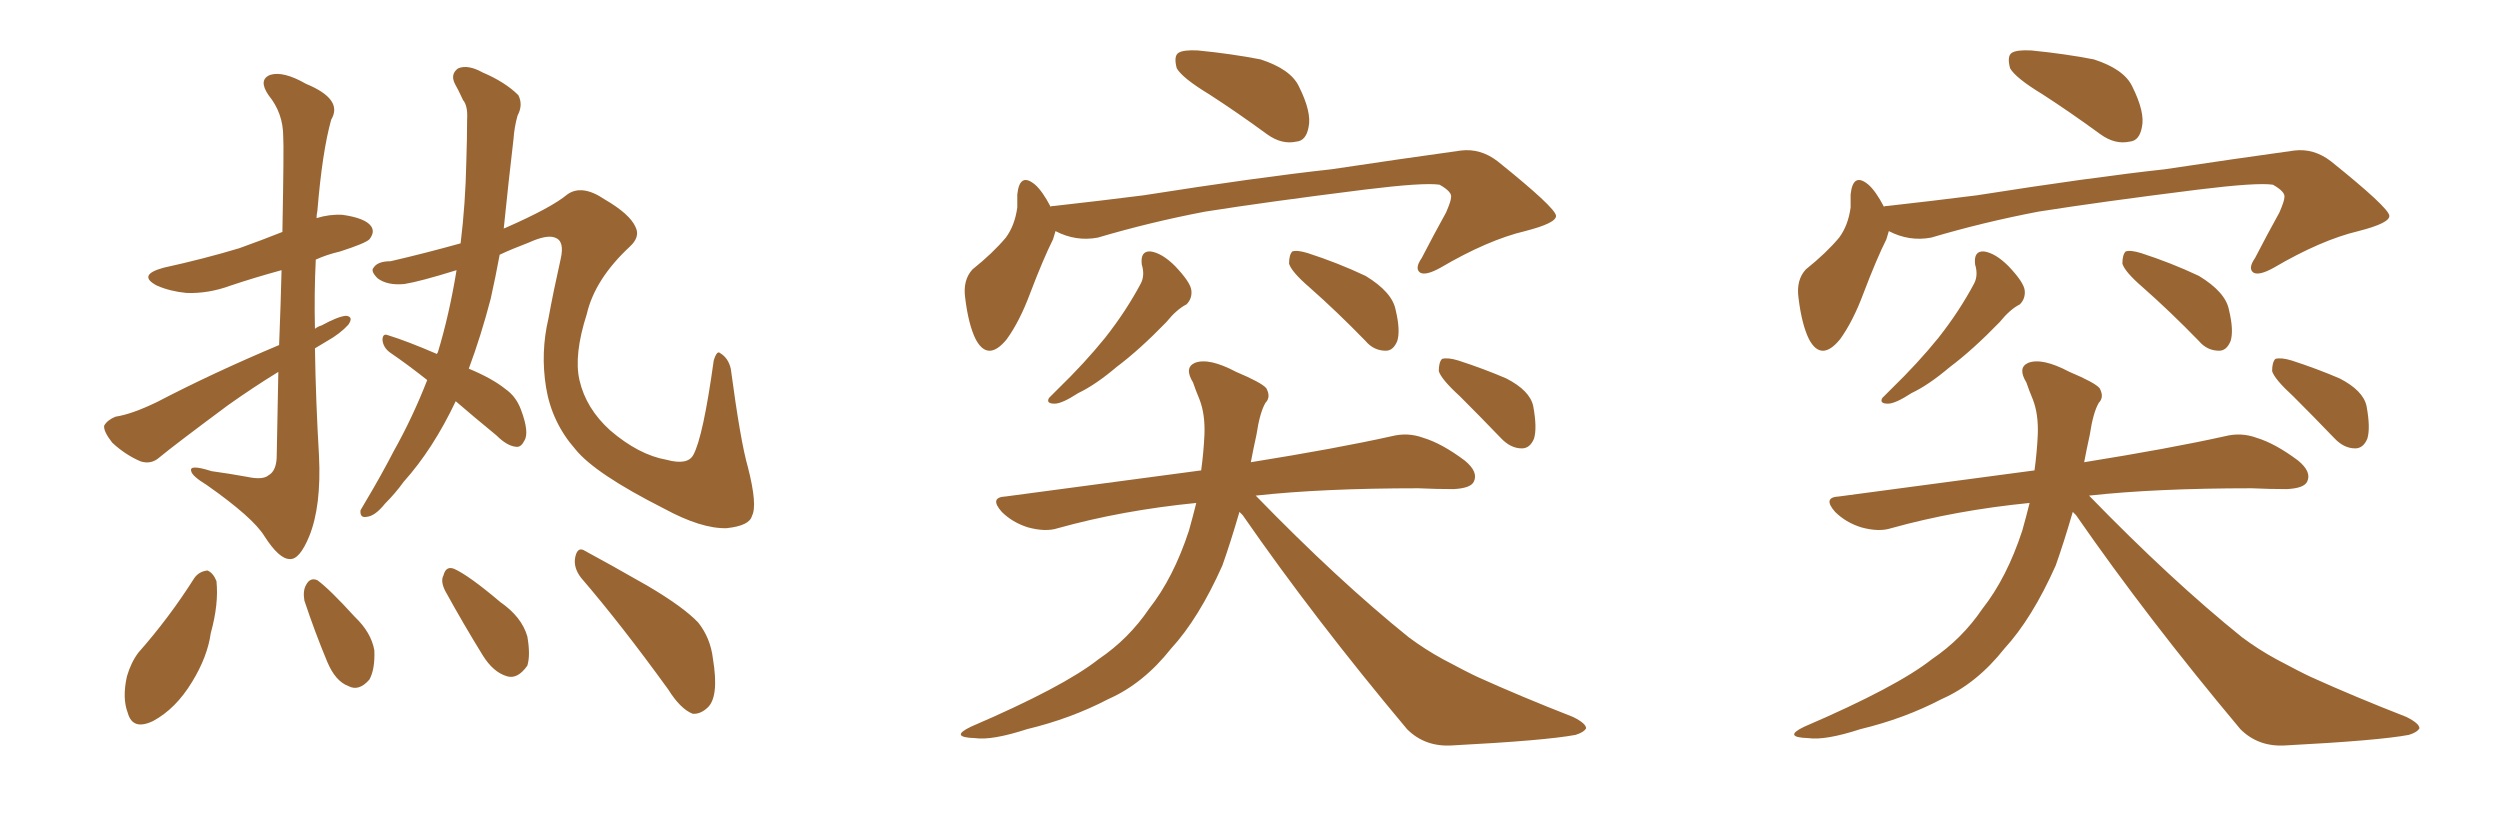 <svg xmlns="http://www.w3.org/2000/svg" xmlns:xlink="http://www.w3.org/1999/xlink" width="450" height="150"><path fill="#996633" padding="10" d="M50.24 62.11L50.24 62.11Q50.54 54.49 50.68 48.63L50.68 48.63Q45.85 49.95 41.46 51.42L41.46 51.42Q37.50 52.88 33.54 52.73L33.54 52.73Q30.62 52.44 28.27 51.42L28.27 51.42Q24.61 49.51 29.44 48.19L29.44 48.19Q36.77 46.58 43.07 44.68L43.07 44.68Q47.17 43.21 50.83 41.75L50.83 41.75Q51.12 26.37 50.98 24.61L50.98 24.61Q50.98 20.36 48.34 17.14L48.34 17.14Q46.44 14.36 48.63 13.48L48.63 13.48Q50.98 12.74 55.08 15.09L55.08 15.09Q61.82 17.87 59.62 21.53L59.62 21.53Q58.01 27.25 57.13 37.94L57.13 37.94Q56.98 38.67 56.98 39.26L56.98 39.26Q59.33 38.53 61.67 38.67L61.67 38.67Q65.77 39.26 66.80 40.72L66.80 40.72Q67.53 41.75 66.50 43.07L66.50 43.07Q65.77 43.80 61.23 45.26L61.23 45.26Q58.74 45.85 56.84 46.73L56.84 46.73Q56.54 52.88 56.69 59.18L56.69 59.18Q57.28 58.74 57.86 58.59L57.86 58.59Q60.79 56.98 62.26 56.84L62.26 56.84Q63.72 56.98 62.70 58.45L62.70 58.45Q61.23 60.06 58.89 61.38L58.89 61.38Q57.71 62.11 56.69 62.70L56.69 62.70Q56.84 72.22 57.42 82.03L57.42 82.03Q57.86 91.11 55.66 96.53L55.66 96.53Q53.91 100.78 52.15 100.63L52.15 100.63Q50.24 100.63 47.61 96.53L47.61 96.53Q45.56 93.16 37.21 87.30L37.21 87.30Q34.57 85.69 34.42 84.81L34.42 84.81Q33.98 83.50 38.09 84.81L38.09 84.81Q41.31 85.25 44.53 85.84L44.53 85.84Q47.31 86.43 48.34 85.55L48.34 85.55Q49.66 84.81 49.80 82.47L49.80 82.47Q49.95 73.97 50.10 66.94L50.10 66.94Q45.56 69.73 41.02 72.95L41.02 72.95Q31.35 80.13 28.71 82.32L28.71 82.32Q27.25 83.64 25.34 83.06L25.34 83.06Q22.56 81.88 20.21 79.69L20.21 79.69Q18.60 77.64 18.75 76.61L18.75 76.61Q19.34 75.59 20.80 75L20.80 75Q23.73 74.56 28.27 72.36L28.27 72.36Q38.38 67.09 50.24 62.11ZM82.03 72.22L82.03 72.22Q77.93 80.86 72.66 86.72L72.66 86.72Q71.19 88.77 69.29 90.67L69.29 90.67Q67.53 92.87 66.06 93.02L66.06 93.02Q64.75 93.31 64.89 91.85L64.89 91.85Q65.33 91.11 65.92 90.09L65.92 90.09Q68.55 85.69 70.90 81.15L70.90 81.15Q74.27 75.15 76.90 68.41L76.90 68.41Q73.39 65.63 70.17 63.43L70.17 63.43Q68.99 62.55 68.85 61.23L68.85 61.23Q68.85 59.91 69.87 60.35L69.87 60.35Q73.24 61.38 78.66 63.72L78.66 63.72Q78.66 63.57 78.81 63.43L78.81 63.43Q80.86 56.69 82.18 48.63L82.18 48.63Q75.59 50.68 72.80 51.12L72.80 51.12Q69.73 51.42 67.97 50.10L67.97 50.10Q66.65 48.78 67.24 48.19L67.24 48.19Q67.97 47.02 70.31 47.02L70.31 47.02Q76.61 45.56 82.91 43.80L82.91 43.80Q83.79 36.62 83.94 29.00L83.94 29.00Q84.08 24.76 84.08 21.53L84.08 21.53Q84.23 19.04 83.35 18.02L83.35 18.02Q82.47 16.11 81.88 15.09L81.88 15.09Q81.01 13.33 82.47 12.30L82.47 12.30Q84.23 11.57 86.87 13.04L86.87 13.04Q90.97 14.79 93.31 17.14L93.31 17.14Q94.19 18.90 93.16 20.80L93.16 20.80Q92.58 22.85 92.43 25.05L92.43 25.05Q91.99 28.71 91.55 32.81L91.55 32.81Q91.11 37.06 90.67 41.16L90.67 41.16Q90.82 41.02 90.97 41.02L90.97 41.02Q99.32 37.35 102.10 35.01L102.10 35.01Q104.74 33.11 108.84 35.89L108.84 35.89Q113.38 38.53 114.40 40.87L114.40 40.87Q115.28 42.63 113.38 44.38L113.38 44.38Q107.08 50.24 105.62 56.54L105.62 56.54Q103.27 63.87 104.30 68.41L104.30 68.41Q105.47 73.54 109.86 77.49L109.86 77.49Q114.99 81.88 119.97 82.76L119.97 82.76Q123.78 83.79 124.80 81.88L124.80 81.88Q126.56 78.66 128.47 64.89L128.47 64.89Q129.05 62.99 129.64 63.57L129.64 63.57Q131.10 64.45 131.54 66.36L131.54 66.36Q133.30 79.54 134.62 84.08L134.62 84.08Q136.38 90.97 135.35 92.87L135.35 92.87Q134.91 94.63 130.81 95.07L130.81 95.07Q126.27 95.21 119.53 91.55L119.53 91.55Q107.08 85.25 103.56 80.86L103.56 80.86Q99.32 76.03 98.29 69.73L98.29 69.73Q97.27 63.43 98.73 57.28L98.73 57.28Q99.61 52.44 100.93 46.58L100.93 46.58Q101.66 43.36 99.90 42.77L99.90 42.77Q98.44 42.19 95.21 43.65L95.21 43.65Q92.14 44.82 89.94 45.85L89.94 45.85Q89.21 49.80 88.33 53.76L88.33 53.76Q86.57 60.50 84.38 66.36L84.38 66.36Q88.62 68.12 90.97 70.02L90.97 70.02Q92.87 71.34 93.75 73.68L93.75 73.68Q95.36 77.93 94.34 79.39L94.34 79.39Q93.75 80.57 92.87 80.42L92.87 80.42Q91.26 80.27 89.36 78.37L89.36 78.37Q85.25 75 82.03 72.22ZM35.01 104.00L35.01 104.00Q35.89 102.83 37.35 102.69L37.35 102.69Q38.38 103.13 38.96 104.59L38.96 104.59Q39.40 108.69 37.94 113.96L37.94 113.96Q37.35 118.21 34.57 122.75L34.57 122.75Q31.64 127.59 27.54 129.79L27.54 129.79Q23.88 131.54 23.00 128.32L23.00 128.32Q21.97 125.68 22.85 121.73L22.85 121.73Q23.58 119.24 24.90 117.48L24.90 117.48Q30.47 111.18 35.01 104.00ZM54.79 108.11L54.79 108.11Q54.49 106.35 55.08 105.32L55.08 105.32Q55.81 103.86 57.13 104.44L57.13 104.44Q59.33 106.05 63.87 111.04L63.87 111.04Q66.80 113.82 67.38 117.04L67.38 117.04Q67.53 120.41 66.50 122.31L66.50 122.31Q64.60 124.51 62.70 123.49L62.70 123.49Q60.35 122.61 58.89 119.09L58.89 119.09Q56.69 113.82 54.79 108.11ZM80.13 106.35L80.13 106.35Q79.25 104.59 79.83 103.56L79.83 103.56Q80.27 101.81 81.74 102.39L81.74 102.39Q84.38 103.56 90.09 108.40L90.09 108.40Q93.90 111.04 94.92 114.55L94.92 114.55Q95.51 117.92 94.92 119.82L94.92 119.82Q93.16 122.31 91.26 121.73L91.26 121.73Q88.77 121.00 86.87 117.92L86.87 117.92Q83.35 112.21 80.13 106.35ZM104.59 104.00L104.59 104.00L104.59 104.00Q103.13 102.10 103.56 100.20L103.56 100.20Q104.00 98.29 105.32 99.17L105.32 99.17Q109.42 101.37 116.60 105.47L116.60 105.47Q123.05 109.28 125.68 112.06L125.68 112.06Q127.88 114.84 128.32 118.51L128.32 118.51Q129.49 125.54 127.29 127.44L127.29 127.44Q125.98 128.61 124.66 128.47L124.66 128.47Q122.46 127.59 120.26 124.07L120.26 124.07Q111.77 112.35 104.59 104.00ZM217.68 16.99L217.68 16.99Q212.84 14.06 211.82 12.30L211.82 12.30Q211.23 10.11 212.11 9.52L212.11 9.52Q212.99 8.94 215.63 9.08L215.63 9.08Q221.63 9.67 226.90 10.69L226.90 10.69Q232.32 12.45 233.79 15.53L233.79 15.53Q236.13 20.21 235.55 22.85L235.55 22.85Q235.11 25.34 233.35 25.49L233.35 25.49Q230.71 26.07 228.08 24.17L228.08 24.17Q222.66 20.21 217.68 16.99ZM189.99 41.60L189.99 41.60Q189.70 42.48 189.55 43.07L189.55 43.07Q187.79 46.58 185.45 52.73L185.45 52.73Q183.54 57.86 181.20 61.08L181.20 61.08Q177.83 65.19 175.63 61.08L175.63 61.08Q174.32 58.45 173.73 53.61L173.73 53.61Q173.29 50.39 175.05 48.49L175.05 48.49Q178.71 45.56 181.05 42.77L181.05 42.77Q182.67 40.58 183.11 37.35L183.11 37.35Q183.11 36.04 183.11 35.01L183.11 35.01Q183.54 30.91 186.33 33.25L186.33 33.25Q187.65 34.42 189.11 37.21L189.11 37.21Q189.26 37.06 189.84 37.06L189.84 37.06Q197.75 36.18 205.81 35.16L205.81 35.16Q226.32 31.93 239.65 30.47L239.65 30.47Q252.39 28.56 262.94 27.10L262.94 27.10Q266.46 26.66 269.53 29.00L269.53 29.00Q279.93 37.35 280.08 38.82L280.08 38.82Q280.22 40.14 274.51 41.60L274.51 41.60Q267.77 43.21 259.28 48.19L259.28 48.19Q256.64 49.66 255.62 49.07L255.62 49.07Q254.59 48.34 255.91 46.44L255.91 46.44Q258.11 42.19 260.30 38.23L260.30 38.23Q261.18 36.18 261.18 35.60L261.18 35.60Q261.47 34.57 259.13 33.25L259.13 33.25Q256.35 32.81 245.65 34.13L245.65 34.13Q228.08 36.33 216.94 38.09L216.94 38.09Q206.98 39.99 197.61 42.77L197.61 42.77Q193.65 43.51 189.99 41.60ZM205.52 47.61L205.52 47.61Q205.22 45.12 207.13 45.26L207.13 45.26Q209.18 45.56 211.52 47.90L211.52 47.90Q214.31 50.83 214.45 52.29L214.45 52.29Q214.60 53.76 213.57 54.79L213.57 54.79Q211.82 55.66 209.91 58.01L209.91 58.01Q205.08 62.99 200.98 66.06L200.98 66.06Q197.17 69.29 194.09 70.75L194.09 70.75Q191.16 72.66 189.84 72.66L189.84 72.66Q188.23 72.66 188.82 71.63L188.82 71.63Q189.40 71.04 190.43 70.02L190.43 70.02Q195.26 65.33 198.93 60.79L198.93 60.79Q202.73 55.96 205.37 50.98L205.37 50.98Q206.10 49.51 205.52 47.61ZM235.69 51.71L235.69 51.71Q232.47 48.93 232.03 47.46L232.03 47.46Q232.03 45.85 232.62 45.26L232.62 45.26Q233.50 44.97 235.40 45.56L235.40 45.56Q240.82 47.31 245.80 49.66L245.80 49.66Q250.63 52.59 251.22 55.81L251.22 55.81Q252.10 59.47 251.51 61.38L251.51 61.38Q250.78 63.13 249.46 63.13L249.46 63.13Q247.27 63.13 245.80 61.38L245.80 61.38Q240.67 56.10 235.69 51.71ZM223.10 92.14L223.10 92.14Q221.48 97.71 220.02 101.81L220.02 101.81Q215.77 111.33 210.79 116.75L210.79 116.75Q205.81 123.05 199.51 125.83L199.51 125.83Q192.77 129.35 184.86 131.25L184.86 131.25Q178.56 133.30 175.49 132.86L175.49 132.86Q170.80 132.71 174.76 130.81L174.76 130.81Q191.46 123.63 197.75 118.65L197.75 118.65Q203.17 114.99 206.84 109.57L206.84 109.57Q211.23 104.00 214.01 95.51L214.01 95.51Q214.75 92.87 215.33 90.53L215.33 90.53Q202.00 91.85 190.43 95.07L190.43 95.07Q188.23 95.80 185.01 94.92L185.01 94.92Q182.23 94.04 180.32 92.14L180.32 92.14Q177.98 89.50 181.05 89.36L181.05 89.36Q199.80 86.87 216.21 84.67L216.21 84.67Q216.65 81.45 216.80 78.22L216.80 78.22Q216.94 74.56 215.92 71.92L215.92 71.92Q215.19 70.17 214.75 68.85L214.75 68.85Q213.13 66.21 215.04 65.33L215.04 65.33Q217.53 64.31 222.51 66.94L222.51 66.94Q227.05 68.85 227.93 69.87L227.93 69.87Q228.81 71.48 227.78 72.51L227.78 72.51Q226.76 74.27 226.17 78.22L226.17 78.22Q225.59 80.86 225.15 83.20L225.15 83.20Q240.67 80.71 250.49 78.52L250.49 78.52Q253.42 77.78 256.20 78.81L256.20 78.81Q259.57 79.83 263.67 82.91L263.67 82.91Q266.16 84.96 265.28 86.72L265.28 86.72Q264.70 87.89 261.62 88.04L261.62 88.04Q258.54 88.04 255.32 87.89L255.32 87.89Q238.04 87.89 226.03 89.21L226.03 89.21Q240.82 104.44 253.56 114.70L253.56 114.70Q256.49 116.89 259.72 118.65L259.72 118.65Q264.11 121.00 266.02 121.88L266.02 121.88Q273.78 125.39 283.15 129.05L283.15 129.05Q285.50 130.22 285.50 131.10L285.50 131.10Q285.06 131.84 283.59 132.28L283.59 132.28Q278.17 133.30 261.33 134.18L261.33 134.18Q256.49 134.47 253.27 131.25L253.27 131.25Q236.57 111.33 223.68 92.72L223.68 92.72Q223.24 92.29 223.10 92.14ZM262.79 71.34L262.79 71.34L262.79 71.34Q259.42 68.26 258.98 66.80L258.98 66.80Q258.98 65.19 259.57 64.60L259.57 64.60Q260.60 64.31 262.50 64.89L262.50 64.89Q267.04 66.36 271.14 68.12L271.14 68.12Q275.39 70.31 275.98 73.10L275.98 73.10Q276.71 77.05 276.12 78.96L276.12 78.96Q275.39 80.71 273.93 80.71L273.93 80.71Q271.88 80.71 270.12 78.81L270.12 78.81Q266.31 74.85 262.79 71.34ZM367.68 16.99L367.68 16.99Q362.84 14.06 361.82 12.30L361.82 12.30Q361.23 10.11 362.11 9.52L362.11 9.52Q362.99 8.94 365.63 9.08L365.63 9.08Q371.63 9.67 376.90 10.69L376.90 10.69Q382.32 12.45 383.79 15.53L383.79 15.53Q386.13 20.21 385.55 22.85L385.55 22.85Q385.11 25.34 383.35 25.49L383.35 25.49Q380.71 26.07 378.08 24.17L378.08 24.17Q372.66 20.21 367.68 16.99ZM339.99 41.60L339.99 41.60Q339.70 42.48 339.55 43.07L339.55 43.07Q337.79 46.58 335.45 52.73L335.45 52.73Q333.54 57.86 331.20 61.08L331.20 61.08Q327.83 65.19 325.63 61.08L325.63 61.08Q324.32 58.45 323.73 53.61L323.73 53.61Q323.29 50.39 325.05 48.49L325.05 48.49Q328.71 45.56 331.05 42.77L331.05 42.77Q332.67 40.58 333.11 37.35L333.11 37.35Q333.11 36.04 333.11 35.01L333.11 35.01Q333.54 30.91 336.33 33.25L336.33 33.25Q337.65 34.42 339.11 37.21L339.11 37.21Q339.26 37.06 339.84 37.06L339.84 37.06Q347.75 36.18 355.81 35.16L355.81 35.16Q376.32 31.93 389.65 30.47L389.65 30.47Q402.39 28.56 412.94 27.10L412.94 27.10Q416.46 26.66 419.53 29.00L419.53 29.00Q429.93 37.35 430.08 38.82L430.08 38.82Q430.22 40.14 424.51 41.60L424.51 41.60Q417.77 43.21 409.28 48.19L409.28 48.19Q406.64 49.66 405.62 49.07L405.62 49.07Q404.59 48.34 405.91 46.44L405.91 46.44Q408.11 42.19 410.30 38.23L410.30 38.23Q411.18 36.18 411.18 35.60L411.18 35.60Q411.47 34.57 409.13 33.25L409.13 33.25Q406.35 32.81 395.65 34.13L395.65 34.13Q378.08 36.33 366.94 38.09L366.94 38.09Q356.98 39.99 347.61 42.77L347.61 42.77Q343.65 43.51 339.99 41.60ZM355.52 47.61L355.52 47.61Q355.22 45.12 357.13 45.26L357.13 45.26Q359.18 45.56 361.52 47.90L361.52 47.90Q364.31 50.83 364.45 52.29L364.45 52.29Q364.60 53.76 363.57 54.79L363.57 54.79Q361.82 55.66 359.91 58.01L359.91 58.01Q355.08 62.99 350.98 66.06L350.98 66.06Q347.17 69.29 344.09 70.75L344.09 70.75Q341.16 72.66 339.84 72.66L339.84 72.66Q338.23 72.66 338.82 71.63L338.82 71.63Q339.40 71.04 340.43 70.02L340.43 70.02Q345.26 65.33 348.93 60.79L348.93 60.79Q352.73 55.96 355.37 50.98L355.37 50.98Q356.10 49.51 355.52 47.61ZM385.69 51.71L385.69 51.71Q382.47 48.93 382.03 47.46L382.03 47.46Q382.03 45.85 382.62 45.26L382.62 45.26Q383.50 44.97 385.40 45.56L385.40 45.56Q390.82 47.31 395.80 49.66L395.80 49.66Q400.63 52.59 401.22 55.81L401.22 55.81Q402.10 59.47 401.51 61.38L401.51 61.38Q400.78 63.13 399.46 63.13L399.46 63.13Q397.27 63.13 395.80 61.38L395.80 61.38Q390.67 56.10 385.69 51.71ZM373.10 92.14L373.10 92.14Q371.48 97.71 370.02 101.81L370.02 101.81Q365.77 111.33 360.79 116.75L360.79 116.75Q355.81 123.05 349.51 125.83L349.51 125.83Q342.77 129.35 334.86 131.25L334.86 131.25Q328.56 133.30 325.49 132.86L325.49 132.86Q320.80 132.71 324.76 130.81L324.76 130.81Q341.46 123.63 347.75 118.65L347.75 118.65Q353.17 114.99 356.84 109.57L356.84 109.57Q361.23 104.00 364.01 95.51L364.01 95.51Q364.75 92.87 365.33 90.53L365.33 90.53Q352.00 91.85 340.43 95.07L340.43 95.07Q338.23 95.80 335.01 94.92L335.01 94.92Q332.23 94.04 330.32 92.14L330.32 92.14Q327.98 89.50 331.05 89.36L331.05 89.36Q349.80 86.87 366.21 84.67L366.21 84.67Q366.65 81.45 366.80 78.22L366.80 78.22Q366.94 74.56 365.92 71.92L365.92 71.92Q365.19 70.17 364.75 68.85L364.75 68.85Q363.13 66.21 365.04 65.33L365.04 65.33Q367.53 64.31 372.51 66.94L372.51 66.94Q377.05 68.85 377.93 69.87L377.93 69.87Q378.81 71.48 377.78 72.51L377.78 72.51Q376.76 74.27 376.17 78.22L376.17 78.22Q375.59 80.86 375.15 83.20L375.15 83.20Q390.67 80.71 400.49 78.52L400.49 78.52Q403.42 77.78 406.20 78.81L406.20 78.81Q409.57 79.83 413.67 82.91L413.67 82.91Q416.16 84.96 415.28 86.72L415.28 86.72Q414.70 87.89 411.62 88.04L411.62 88.04Q408.54 88.04 405.32 87.89L405.32 87.89Q388.04 87.89 376.03 89.21L376.03 89.21Q390.82 104.44 403.56 114.70L403.56 114.70Q406.49 116.89 409.72 118.65L409.72 118.65Q414.11 121.00 416.02 121.88L416.02 121.88Q423.78 125.39 433.15 129.05L433.15 129.05Q435.50 130.22 435.50 131.10L435.50 131.10Q435.06 131.84 433.59 132.28L433.59 132.28Q428.17 133.30 411.33 134.18L411.33 134.18Q406.49 134.47 403.27 131.25L403.27 131.25Q386.57 111.33 373.68 92.72L373.68 92.72Q373.24 92.29 373.10 92.14ZM412.79 71.34L412.79 71.34L412.79 71.34Q409.42 68.26 408.98 66.80L408.98 66.80Q408.98 65.19 409.57 64.60L409.57 64.60Q410.60 64.31 412.50 64.89L412.50 64.89Q417.04 66.36 421.14 68.12L421.14 68.12Q425.39 70.31 425.98 73.10L425.98 73.10Q426.71 77.05 426.12 78.96L426.12 78.96Q425.39 80.71 423.93 80.71L423.93 80.71Q421.88 80.71 420.12 78.81L420.12 78.81Q416.31 74.85 412.79 71.34Z"/></svg>